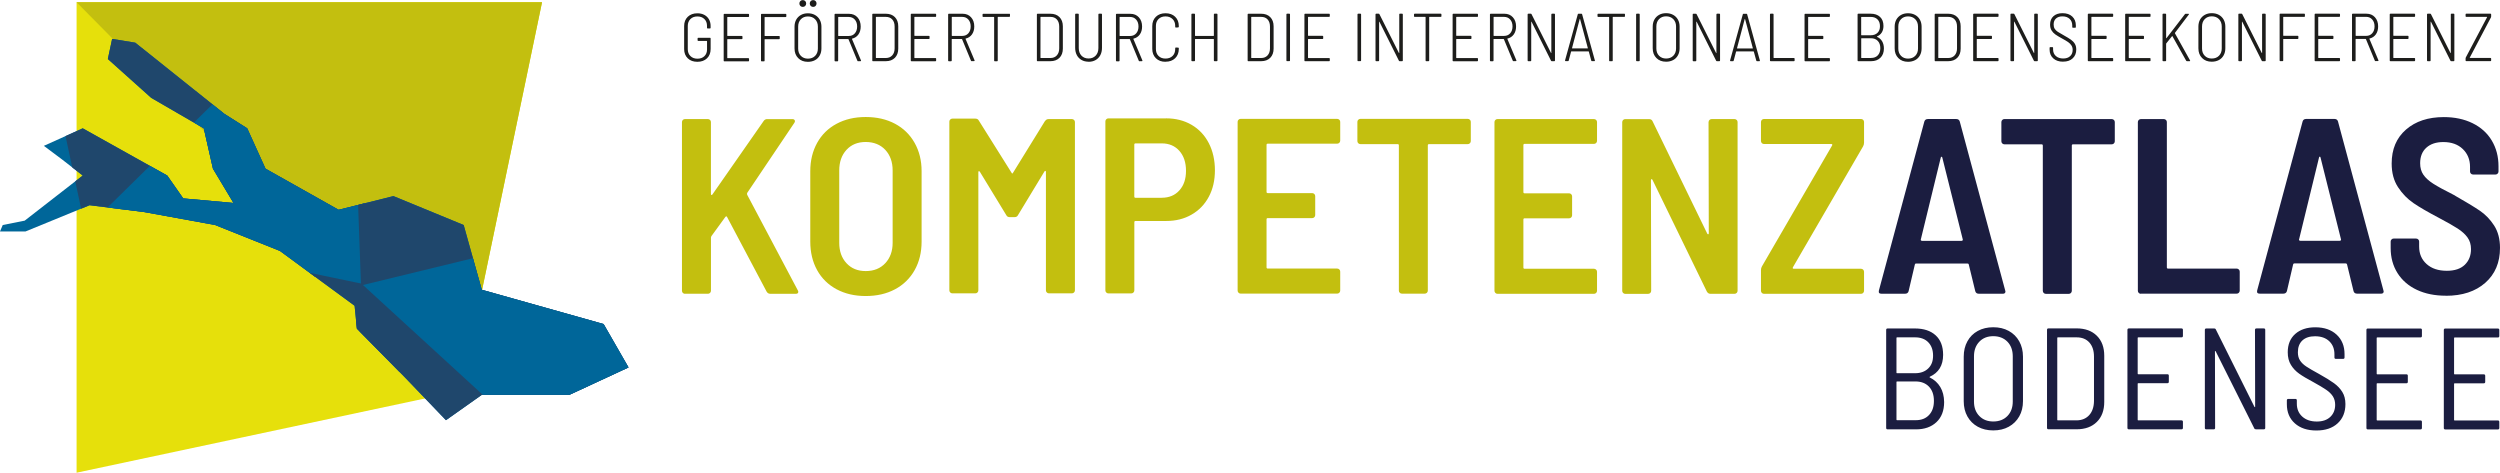 <svg xmlns="http://www.w3.org/2000/svg" xmlns:xlink="http://www.w3.org/1999/xlink" id="Ebene_2" data-name="Ebene 2" viewBox="0 0 618.95 117.03"><defs><style> .cls-1 { fill: none; } .cls-2 { clip-path: url(#clippath); } .cls-3 { fill: #069; } .cls-4 { fill: #e6e00b; } .cls-5 { fill: #c3bf0f; } .cls-6 { fill: #1f476c; } .cls-7 { fill: #1d1d1b; } .cls-8 { fill: #1b1d40; } .cls-9 { clip-path: url(#clippath-1); } </style><clipPath id="clippath"><rect class="cls-1" x="0" width="618.95" height="117.03"></rect></clipPath><clipPath id="clippath-1"><polygon class="cls-1" points="26.7 14.61 37.45 24.23 50.45 31.77 52.72 41.76 57.81 50.25 45.36 49.11 41.4 43.46 20.48 31.77 10.86 36.11 15.39 39.5 20.48 43.46 6.11 54.63 .68 55.71 0 57.3 6.34 57.3 22.17 50.81 35.75 52.51 53.28 55.71 69.31 62.12 87.79 75.7 88.35 81.36 100.23 93.42 110.41 104.02 119.28 97.76 130.87 97.76 140.95 97.76 155.61 90.97 149.44 80.22 119.28 71.74 114.8 55.71 97.4 48.55 83.83 51.94 65.73 41.76 61.2 31.77 55.54 28.19 33.49 10.57 27.76 9.63 26.7 14.61"></polygon></clipPath></defs><g id="Ebene_1-2" data-name="Ebene 1"><g class="cls-2"><path class="cls-7" d="m610.6,15.14h5.99c.11,0,.17-.06.17-.17v-.45c0-.11-.06-.17-.17-.17h-5.1s-.06-.03-.03-.08l5.25-9.97c.03-.09.05-.16.05-.22v-.52c0-.11-.06-.17-.17-.17h-5.99c-.11,0-.17.06-.17.17v.45c0,.11.06.17.17.17h5.12s.06.03.03.08l-5.27,9.97c-.03.08-.05.15-.05.22v.52c0,.11.06.17.17.17m-3.83-11.58v9.52s0,.05-.03.06c-.02,0-.04,0-.06-.03l-4.82-9.6c-.03-.08-.1-.12-.2-.12h-.61c-.11,0-.17.06-.17.17v11.42c0,.11.06.17.17.17h.55c.11,0,.17-.06.17-.17V5.42s0-.05.03-.06c.02,0,.04,0,.06.03l4.82,9.64c.03.08.1.12.2.12h.6c.11,0,.17-.06.17-.17V3.56c0-.11-.06-.17-.17-.17h-.55c-.11,0-.17.06-.17.17m-8.83.45v-.45c0-.11-.06-.17-.17-.17h-5.94c-.11,0-.17.06-.17.17v11.42c0,.11.06.17.17.17h5.94c.11,0,.17-.06.17-.17v-.45c0-.11-.06-.17-.17-.17h-5.15s-.07-.02-.07-.07v-4.57s.02-.07.07-.07h3.52c.11,0,.17-.06.17-.17v-.45c0-.11-.06-.17-.17-.17h-3.52s-.07-.02-.07-.07v-4.55s.02-.07.07-.07h5.15c.11,0,.17-.06.17-.17m-14.65.17h2.53c.62,0,1.12.22,1.5.65.39.44.58,1.01.58,1.71s-.19,1.27-.57,1.7-.88.65-1.51.65h-2.53s-.07-.02-.07-.07v-4.58s.02-.07.07-.07m4.87,10.96h.57c.1,0,.15-.04.15-.13l-.02-.07-2.23-5.3s-.01-.06.03-.08c.66-.16,1.18-.5,1.56-1.03.38-.53.57-1.19.57-1.97,0-.94-.27-1.7-.8-2.28-.53-.58-1.23-.87-2.09-.87h-3.41c-.11,0-.17.06-.17.17v11.42c0,.11.05.17.17.17h.55c.11,0,.17-.06.17-.17v-5.27s.02-.07.07-.07h2.42s.06.02.07.05l2.2,5.32c.03.09.09.13.18.13m-8.8-11.13v-.45c0-.11-.06-.17-.17-.17h-5.94c-.11,0-.17.06-.17.17v11.42c0,.11.06.17.17.17h5.94c.11,0,.17-.06.17-.17v-.45c0-.11-.06-.17-.17-.17h-5.15s-.07-.02-.07-.07v-4.57s.02-.07.07-.07h3.52c.11,0,.17-.06.17-.17v-.45c0-.11-.06-.17-.17-.17h-3.52s-.07-.02-.07-.07v-4.55s.02-.07.07-.07h5.15c.11,0,.17-.06.17-.17m-8.69,0v-.45c0-.11-.06-.17-.17-.17h-5.92c-.11,0-.17.06-.17.17v11.42c0,.11.06.17.17.17h.55c.11,0,.17-.06.17-.17v-5.25s.02-.07.07-.07h3.51c.11,0,.17-.06.17-.17v-.45c0-.11-.06-.17-.17-.17h-3.51s-.07-.02-.07-.07v-4.55s.02-.07.07-.07h5.14c.11,0,.17-.06.17-.17m-10.61-.45v9.52s0,.05-.03.06c-.02,0-.04,0-.06-.03l-4.82-9.6c-.03-.08-.1-.12-.2-.12h-.6c-.11,0-.17.06-.17.17v11.42c0,.11.05.17.17.17h.55c.11,0,.17-.06.17-.17V5.42s0-.05.02-.06c.02,0,.04,0,.06.03l4.82,9.64c.03.08.1.12.2.12h.61c.11,0,.17-.06.17-.17V3.56c0-.11-.06-.17-.17-.17h-.55c-.11,0-.17.06-.17.17m-12.46,10.93c-.72,0-1.3-.23-1.74-.69-.45-.46-.67-1.06-.67-1.8v-5.44c0-.75.22-1.36.66-1.82.44-.46,1.03-.7,1.75-.7s1.34.23,1.79.7c.45.47.68,1.07.68,1.82v5.44c0,.74-.23,1.34-.68,1.8s-1.05.69-1.79.69m0,.79c.66,0,1.24-.14,1.76-.41.51-.27.9-.66,1.18-1.17.28-.5.42-1.08.42-1.75v-5.37c0-.65-.14-1.22-.42-1.73-.28-.5-.67-.89-1.18-1.17-.51-.28-1.09-.42-1.76-.42s-1.22.14-1.73.42c-.5.28-.89.67-1.17,1.17-.27.5-.41,1.08-.41,1.73v5.37c0,1,.3,1.8.91,2.41.6.61,1.4.92,2.4.92m-12.02-.13h.55c.11,0,.17-.06.17-.17v-4.15s.01-.04.03-.08l1.44-1.8c.03-.06.06-.06.08,0l3.41,6.08c.06.08.12.12.2.12h.64c.1,0,.15-.03.15-.1,0-.02-.01-.06-.03-.1l-3.74-6.71s-.01-.07,0-.1l3.43-4.53c.04-.06.06-.1.03-.14-.02-.04-.07-.06-.13-.06h-.64c-.1,0-.17.03-.22.1l-4.57,5.94s-.03.03-.05.02c-.02-.01-.03-.03-.03-.05V3.56c0-.11-.06-.17-.17-.17h-.55c-.11,0-.17.06-.17.17v11.42c0,.11.06.17.17.17m-3.14-11.13v-.45c0-.11-.06-.17-.17-.17h-5.94c-.11,0-.17.06-.17.17v11.42c0,.11.06.17.17.17h5.94c.11,0,.17-.06.17-.17v-.45c0-.11-.06-.17-.17-.17h-5.15s-.07-.02-.07-.07v-4.57s.02-.07.07-.07h3.53c.11,0,.17-.06.17-.17v-.45c0-.11-.06-.17-.17-.17h-3.53s-.07-.02-.07-.07v-4.55s.02-.07.07-.07h5.15c.11,0,.17-.06.17-.17m-9.25,0v-.45c0-.11-.06-.17-.17-.17h-5.94c-.11,0-.17.06-.17.17v11.42c0,.11.05.17.17.17h5.94c.11,0,.17-.06.17-.17v-.45c0-.11-.06-.17-.17-.17h-5.15s-.07-.02-.07-.07v-4.57s.02-.07.07-.07h3.53c.11,0,.17-.06.17-.17v-.45c0-.11-.06-.17-.17-.17h-3.53s-.07-.02-.07-.07v-4.55s.02-.07.07-.07h5.15c.11,0,.17-.06.17-.17m-12.39,11.26c1,0,1.79-.27,2.37-.82.59-.55.88-1.28.88-2.18,0-.55-.11-1.01-.34-1.4-.23-.39-.55-.73-.97-1.03-.42-.3-1.01-.66-1.75-1.07-.68-.37-1.19-.67-1.52-.89-.33-.22-.58-.47-.76-.75-.17-.28-.26-.63-.26-1.04,0-.65.19-1.15.58-1.5.39-.35.92-.53,1.6-.53.75,0,1.34.21,1.78.62.44.41.65.97.65,1.66v.37c0,.11.06.17.17.17h.55c.11,0,.17-.06.17-.17v-.4c0-.92-.3-1.65-.89-2.21-.59-.55-1.4-.83-2.42-.83-.94,0-1.69.25-2.24.75-.55.5-.83,1.19-.83,2.07,0,.57.12,1.05.35,1.43.24.39.54.72.92.99.38.27.93.61,1.65,1,.67.36,1.19.67,1.55.92.36.26.64.54.83.85.19.31.29.67.29,1.08,0,.65-.21,1.17-.63,1.55-.42.39-.99.58-1.72.58s-1.37-.21-1.82-.62c-.45-.41-.68-.96-.68-1.63v-.4c0-.11-.06-.17-.17-.17h-.52c-.11,0-.17.06-.17.17v.45c0,.89.3,1.62.91,2.17.6.55,1.42.82,2.43.82m-7.15-11.72v9.52s0,.05-.03.06c-.02,0-.04,0-.06-.03l-4.82-9.6c-.03-.08-.1-.12-.2-.12h-.6c-.11,0-.17.06-.17.17v11.42c0,.11.06.17.17.17h.55c.11,0,.17-.06.17-.17V5.42s0-.05.03-.06c.02,0,.04,0,.06.03l4.82,9.64c.03.08.1.12.2.12h.6c.11,0,.17-.06.17-.17V3.56c0-.11-.06-.17-.17-.17h-.55c-.11,0-.17.06-.17.17m-8.83.45v-.45c0-.11-.06-.17-.17-.17h-5.94c-.11,0-.17.06-.17.17v11.42c0,.11.06.17.17.17h5.94c.11,0,.17-.06.17-.17v-.45c0-.11-.06-.17-.17-.17h-5.15s-.07-.02-.07-.07v-4.57s.02-.07.07-.07h3.52c.11,0,.17-.06.17-.17v-.45c0-.11-.06-.17-.17-.17h-3.52s-.07-.02-.07-.07v-4.55s.02-.07.07-.07h5.15c.11,0,.17-.06.17-.17m-14.92,10.27V4.25s.02-.07.07-.07h2.4c.67,0,1.2.21,1.59.64.39.43.58,1.01.58,1.76v5.39c0,.73-.2,1.31-.59,1.74-.39.43-.92.65-1.58.65h-2.4s-.07-.02-.07-.07m-.72.86h3.17c.95,0,1.7-.28,2.26-.84.55-.56.83-1.32.83-2.28v-5.51c0-.96-.28-1.72-.83-2.28-.55-.56-1.31-.84-2.26-.84h-3.17c-.11,0-.17.06-.17.17v11.42c0,.11.06.17.17.17m-6.77-.65c-.72,0-1.3-.23-1.74-.69-.45-.46-.67-1.06-.67-1.8v-5.44c0-.75.22-1.36.66-1.82.44-.46,1.03-.7,1.75-.7s1.33.23,1.79.7c.45.47.68,1.07.68,1.82v5.44c0,.74-.23,1.34-.68,1.8s-1.05.69-1.79.69m0,.79c.66,0,1.24-.14,1.76-.41.51-.27.9-.66,1.18-1.17.28-.5.42-1.08.42-1.75v-5.37c0-.65-.14-1.22-.42-1.73-.28-.5-.67-.89-1.18-1.17-.51-.28-1.09-.42-1.76-.42s-1.23.14-1.73.42c-.5.28-.89.67-1.17,1.17-.27.5-.41,1.08-.41,1.73v5.37c0,1,.3,1.8.91,2.41.6.61,1.4.92,2.4.92m-9.15-.94h-2.37s-.07-.02-.07-.07v-4.75s.02-.07.07-.07h2.33c.72,0,1.28.22,1.7.66.42.44.63,1.04.63,1.79s-.21,1.34-.62,1.78c-.41.44-.97.65-1.68.65m-2.37-10.16h2.3c.71,0,1.26.2,1.67.61.41.41.61.97.61,1.69s-.2,1.24-.61,1.64c-.41.4-.97.6-1.67.6h-2.3s-.07-.02-.07-.07v-4.4s.02-.07.07-.07m3.86,4.83c.52-.22.91-.55,1.18-.99.27-.44.41-.97.41-1.6,0-.96-.28-1.71-.85-2.24-.57-.53-1.34-.8-2.32-.8h-3.07c-.11,0-.17.06-.17.17v11.42c0,.11.06.17.17.17h3.19c.95,0,1.71-.28,2.29-.84.58-.56.87-1.34.87-2.33-.01-.69-.16-1.28-.45-1.77-.29-.49-.71-.85-1.24-1.08-.04-.03-.04-.07,0-.1m-11.68-5v-.45c0-.11-.06-.17-.17-.17h-5.94c-.11,0-.17.06-.17.17v11.42c0,.11.06.17.17.17h5.94c.11,0,.17-.06.17-.17v-.45c0-.11-.06-.17-.17-.17h-5.15s-.07-.02-.07-.07v-4.57s.02-.07.07-.07h3.52c.11,0,.17-.06.17-.17v-.45c0-.11-.06-.17-.17-.17h-3.52s-.07-.02-.07-.07v-4.55s.02-.07.07-.07h5.15c.11,0,.17-.06.17-.17m-14.67,11.13h5.76c.11,0,.17-.06.17-.17v-.45c0-.11-.06-.17-.17-.17h-4.97s-.07-.02-.07-.07V3.56c0-.11-.06-.17-.17-.17h-.55c-.11,0-.17.06-.17.17v11.42c0,.11.06.17.17.17m-8.33-3.22l1.91-7.22s.02-.03.04-.03.03.01.04.03l1.93,7.22s0,.03,0,.04c-.02.02-.04.03-.06.03h-3.79s-.04,0-.06-.03c-.02-.02-.02-.03,0-.04m4.95,3.22h.55c.11,0,.17-.04.17-.13l-.02-.05-3.15-11.43c-.02-.09-.08-.13-.18-.13h-.71c-.1,0-.16.04-.18.13l-3.16,11.43c-.01.06,0,.1.02.13.03.03.07.05.13.05h.57c.1,0,.16-.05.18-.15l.59-2.22s.04-.05.08-.05h4.23s.07.02.08.05l.61,2.22c.02.1.08.15.18.15m-10.05-11.58v9.52s0,.05-.02.06c-.02,0-.04,0-.06-.03l-4.82-9.6c-.03-.08-.1-.12-.2-.12h-.6c-.11,0-.17.06-.17.17v11.42c0,.11.06.17.17.17h.55c.11,0,.17-.06.17-.17V5.42s0-.05.03-.06c.02,0,.04,0,.06.03l4.82,9.64c.03.08.1.12.2.12h.6c.11,0,.17-.06.17-.17V3.56c0-.11-.06-.17-.17-.17h-.55c-.11,0-.17.06-.17.17m-12.46,10.93c-.72,0-1.3-.23-1.75-.69-.45-.46-.67-1.06-.67-1.8v-5.44c0-.75.22-1.36.66-1.82.44-.46,1.03-.7,1.75-.7s1.33.23,1.79.7c.45.47.68,1.07.68,1.82v5.44c0,.74-.23,1.34-.68,1.8-.45.46-1.05.69-1.79.69m0,.79c.66,0,1.24-.14,1.75-.41.51-.27.9-.66,1.18-1.17.28-.5.42-1.08.42-1.75v-5.37c0-.65-.14-1.22-.42-1.73-.28-.5-.67-.89-1.18-1.17-.51-.28-1.09-.42-1.75-.42s-1.23.14-1.73.42c-.5.28-.89.67-1.17,1.17-.27.5-.41,1.08-.41,1.73v5.37c0,1,.3,1.8.91,2.41.6.61,1.4.92,2.4.92m-7.25-.13h.55c.11,0,.17-.06.17-.17V3.56c0-.11-.06-.17-.17-.17h-.55c-.11,0-.17.06-.17.17v11.42c0,.11.06.17.17.17m-3.11-11.75h-6.45c-.11,0-.17.06-.17.17v.45c0,.11.06.17.17.17h2.64s.07.02.07.07v10.73c0,.11.06.17.17.17h.55c.11,0,.17-.06.17-.17V4.25s.02-.07.07-.07h2.79c.11,0,.17-.06.17-.17v-.45c0-.11-.06-.17-.17-.17m-12.94,8.53l1.91-7.22s.03-.03.04-.03c.02,0,.03.01.04.03l1.93,7.22s0,.03,0,.04c-.02.02-.04.03-.06.03h-3.79s-.04,0-.06-.03c-.02-.02-.02-.03,0-.04m4.95,3.22h.55c.11,0,.17-.04.17-.13l-.02-.05-3.16-11.43c-.02-.09-.08-.13-.18-.13h-.71c-.1,0-.16.04-.18.13l-3.16,11.43c-.01.06,0,.1.03.13.03.03.07.05.13.05h.57c.1,0,.16-.05.18-.15l.59-2.22s.04-.05.08-.05h4.23s.07.02.08.05l.6,2.22c.02.1.08.15.18.15m-10.06-11.58v9.52s0,.05-.02.06c-.02,0-.04,0-.06-.03l-4.82-9.6c-.03-.08-.1-.12-.2-.12h-.6c-.11,0-.17.06-.17.17v11.42c0,.11.06.17.17.17h.55c.11,0,.17-.06.17-.17V5.42s0-.05.02-.06c.02,0,.04,0,.06.03l4.82,9.64c.03.08.1.12.2.12h.61c.11,0,.17-.06.17-.17V3.56c0-.11-.06-.17-.17-.17h-.55c-.11,0-.17.06-.17.17m-14.24.62h2.54c.61,0,1.12.22,1.5.65.39.44.58,1.01.58,1.71s-.19,1.27-.57,1.7c-.38.43-.88.65-1.51.65h-2.54s-.07-.02-.07-.07v-4.58s.02-.07.07-.07m4.87,10.96h.57c.1,0,.15-.04.15-.13l-.02-.07-2.23-5.3s-.01-.06.03-.08c.66-.16,1.18-.5,1.56-1.03.38-.53.57-1.19.57-1.97,0-.94-.27-1.7-.8-2.28-.53-.58-1.23-.87-2.09-.87h-3.41c-.11,0-.17.06-.17.17v11.42c0,.11.06.17.17.17h.55c.11,0,.17-.06.17-.17v-5.27s.02-.07.07-.07h2.42s.06.02.07.05l2.2,5.32c.03.09.1.13.19.13m-8.8-11.13v-.45c0-.11-.06-.17-.17-.17h-5.94c-.11,0-.17.06-.17.17v11.42c0,.11.05.17.17.17h5.94c.11,0,.17-.06.17-.17v-.45c0-.11-.06-.17-.17-.17h-5.15s-.07-.02-.07-.07v-4.57s.02-.07.07-.07h3.53c.11,0,.17-.06.17-.17v-.45c0-.11-.06-.17-.17-.17h-3.53s-.07-.02-.07-.07v-4.55s.02-.07.07-.07h5.15c.11,0,.17-.06.17-.17m-9.22-.62h-6.45c-.11,0-.17.06-.17.17v.45c0,.11.06.17.17.17h2.63s.07.02.07.07v10.73c0,.11.05.17.17.17h.55c.11,0,.17-.06.17-.17V4.25s.02-.07.07-.07h2.79c.11,0,.17-.06.17-.17v-.45c0-.11-.06-.17-.17-.17m-10.27.17v9.52s0,.05-.03.06c-.02,0-.04,0-.06-.03l-4.82-9.6c-.03-.08-.1-.12-.2-.12h-.6c-.11,0-.17.06-.17.17v11.42c0,.11.06.17.17.17h.55c.11,0,.17-.06.17-.17V5.42s0-.05.02-.06c.02,0,.04,0,.06.03l4.82,9.64c.03.08.1.12.2.12h.6c.11,0,.17-.06.17-.17V3.56c0-.11-.06-.17-.17-.17h-.55c-.11,0-.17.06-.17.17m-10.16,11.58h.55c.11,0,.17-.06.17-.17V3.56c0-.11-.06-.17-.17-.17h-.55c-.11,0-.17.06-.17.17v11.42c0,.11.06.17.17.17m-7.03-11.13v-.45c0-.11-.06-.17-.17-.17h-5.94c-.11,0-.17.06-.17.17v11.42c0,.11.06.17.17.17h5.94c.11,0,.17-.06.17-.17v-.45c0-.11-.06-.17-.17-.17h-5.15s-.07-.02-.07-.07v-4.57s.02-.07.07-.07h3.52c.11,0,.17-.06.17-.17v-.45c0-.11-.06-.17-.17-.17h-3.52s-.07-.02-.07-.07v-4.55s.02-.07.07-.07h5.15c.11,0,.17-.06.17-.17m-10.57,11.13h.55c.11,0,.17-.06.17-.17V3.56c0-.11-.06-.17-.17-.17h-.55c-.11,0-.17.06-.17.17v11.42c0,.11.06.17.17.17m-8.88-.86V4.25s.02-.07.07-.07h2.4c.67,0,1.2.21,1.59.64.39.43.58,1.01.58,1.76v5.39c0,.73-.2,1.31-.59,1.74-.39.43-.92.65-1.58.65h-2.4s-.07-.02-.07-.07m-.72.86h3.17c.95,0,1.7-.28,2.26-.84.55-.56.83-1.32.83-2.28v-5.51c0-.96-.28-1.72-.83-2.28-.55-.56-1.31-.84-2.26-.84h-3.17c-.11,0-.17.06-.17.17v11.42c0,.11.06.17.17.17m-8.53-11.58v5.24s-.02.07-.07.07h-4.53s-.07-.02-.07-.07V3.56c0-.11-.06-.17-.17-.17h-.55c-.11,0-.17.06-.17.17v11.42c0,.11.06.17.17.17h.55c.11,0,.17-.06.17-.17v-5.25s.02-.07.07-.07h4.53s.07.02.07.07v5.25c0,.11.06.17.17.17h.55c.11,0,.17-.06.17-.17V3.56c0-.11-.06-.17-.17-.17h-.55c-.11,0-.17.06-.17.17m-11.97,11.72c1,0,1.79-.29,2.39-.87.6-.58.9-1.35.9-2.32v-.13c0-.11-.06-.17-.17-.17l-.55-.03c-.11,0-.17.06-.17.17v.2c0,.72-.22,1.29-.65,1.72-.44.43-1.02.65-1.75.65s-1.29-.21-1.73-.65c-.44-.43-.65-1.01-.65-1.72v-5.72c0-.71.22-1.27.65-1.7.44-.43,1.01-.65,1.73-.65s1.29.22,1.74.65c.44.43.66,1,.66,1.7v.24c0,.11.06.17.17.17l.55-.03s.08-.02.12-.05c.03-.03.05-.08.05-.14v-.15c0-.95-.3-1.72-.9-2.3-.6-.58-1.4-.87-2.39-.87s-1.78.29-2.38.87c-.6.58-.9,1.35-.9,2.32v5.62c0,.96.3,1.74.9,2.33.6.59,1.39.88,2.38.88m-11.3-11.1h2.53c.62,0,1.12.22,1.5.65.39.44.58,1.01.58,1.71s-.19,1.27-.57,1.7-.88.65-1.51.65h-2.53s-.07-.02-.07-.07v-4.58s.02-.07.07-.07m4.87,10.96h.57c.1,0,.15-.04.15-.13l-.02-.07-2.23-5.3s-.01-.06.03-.08c.66-.16,1.18-.5,1.56-1.03.38-.53.57-1.19.57-1.97,0-.94-.27-1.7-.8-2.28-.53-.58-1.23-.87-2.09-.87h-3.41c-.11,0-.17.06-.17.17v11.42c0,.11.06.17.17.17h.55c.11,0,.17-.06.17-.17v-5.27s.02-.07.07-.07h2.42s.06.02.07.05l2.2,5.32c.03.09.1.13.18.13m-12.62.13c.66,0,1.24-.14,1.75-.43.5-.28.89-.69,1.17-1.21.27-.52.41-1.12.41-1.8V3.56c0-.11-.06-.17-.17-.17h-.55c-.11,0-.17.06-.17.17v8.34c0,.77-.22,1.4-.67,1.87-.45.47-1.04.71-1.76.71s-1.33-.24-1.77-.71c-.44-.48-.66-1.1-.66-1.87V3.56c0-.11-.06-.17-.17-.17h-.55c-.11,0-.17.06-.17.17v8.28c0,.68.14,1.28.41,1.8.27.52.66.92,1.17,1.21.5.29,1.09.43,1.75.43m-11.92-.99V4.25s.02-.07.07-.07h2.4c.67,0,1.2.21,1.59.64.39.43.58,1.01.58,1.76v5.39c0,.73-.2,1.31-.59,1.74-.39.43-.92.65-1.58.65h-2.4s-.07-.02-.07-.07m-.72.86h3.17c.95,0,1.7-.28,2.26-.84.55-.56.83-1.32.83-2.28v-5.51c0-.96-.28-1.72-.83-2.28-.55-.56-1.31-.84-2.26-.84h-3.17c-.11,0-.17.06-.17.17v11.42c0,.11.06.17.17.17m-7-11.75h-6.45c-.11,0-.17.06-.17.17v.45c0,.11.06.17.17.17h2.63s.07.02.07.07v10.73c0,.11.05.17.17.17h.55c.11,0,.17-.06.17-.17V4.25s.02-.07.07-.07h2.79c.11,0,.17-.06.17-.17v-.45c0-.11-.06-.17-.17-.17m-14.17.79h2.53c.62,0,1.12.22,1.5.65.39.44.58,1.01.58,1.71s-.19,1.27-.57,1.7c-.38.43-.88.65-1.51.65h-2.53s-.07-.02-.07-.07v-4.58s.02-.07.07-.07m4.87,10.96h.57c.1,0,.15-.04.15-.13l-.02-.07-2.23-5.3s-.01-.06.03-.08c.66-.16,1.18-.5,1.56-1.03.38-.53.57-1.19.57-1.97,0-.94-.27-1.7-.8-2.28-.53-.58-1.23-.87-2.09-.87h-3.41c-.11,0-.17.06-.17.17v11.42c0,.11.06.17.17.17h.55c.11,0,.17-.06.17-.17v-5.27s.02-.07.07-.07h2.42s.06.02.07.05l2.2,5.32c.03.09.09.13.18.13m-8.8-11.13v-.45c0-.11-.06-.17-.17-.17h-5.94c-.11,0-.17.06-.17.17v11.42c0,.11.06.17.17.17h5.94c.11,0,.17-.06.17-.17v-.45c0-.11-.06-.17-.17-.17h-5.15s-.07-.02-.07-.07v-4.57s.02-.07.07-.07h3.52c.11,0,.17-.06.17-.17v-.45c0-.11-.06-.17-.17-.17h-3.52s-.07-.02-.07-.07v-4.55s.02-.07.07-.07h5.15c.11,0,.17-.06.17-.17m-14.92,10.27V4.25s.02-.07.07-.07h2.4c.67,0,1.2.21,1.59.64.39.43.58,1.01.58,1.76v5.39c0,.73-.2,1.31-.59,1.74-.39.43-.92.65-1.58.65h-2.4s-.07-.02-.07-.07m-.72.86h3.17c.95,0,1.7-.28,2.26-.84.55-.56.83-1.32.83-2.28v-5.51c0-.96-.28-1.72-.83-2.28-.55-.56-1.31-.84-2.26-.84h-3.17c-.11,0-.17.06-.17.17v11.42c0,.11.06.17.17.17m-8.54-10.96h2.54c.62,0,1.12.22,1.5.65.39.44.58,1.01.58,1.71s-.19,1.27-.57,1.7c-.38.43-.88.65-1.51.65h-2.54s-.07-.02-.07-.07v-4.58s.02-.07.07-.07m4.87,10.96h.57c.1,0,.15-.04.15-.13l-.02-.07-2.23-5.3s-.01-.06.03-.08c.66-.16,1.18-.5,1.56-1.03.38-.53.57-1.19.57-1.97,0-.94-.27-1.7-.8-2.28-.53-.58-1.23-.87-2.09-.87h-3.41c-.11,0-.17.06-.17.17v11.42c0,.11.06.17.17.17h.55c.11,0,.17-.06.17-.17v-5.27s.02-.07.07-.07h2.42s.06.02.07.05l2.2,5.32c.03.09.1.13.18.13m-13.7-13.46c.25,0,.45-.08.6-.24.16-.16.24-.36.24-.61s-.08-.45-.24-.6c-.16-.16-.36-.24-.6-.24s-.45.08-.6.24c-.16.16-.24.36-.24.6s.08.45.24.61c.16.16.36.24.6.24m2.57,0c.25,0,.45-.08.6-.24s.24-.36.24-.61-.08-.45-.24-.6c-.16-.16-.36-.24-.6-.24s-.45.08-.6.24c-.16.16-.24.36-.24.6s.08.45.24.61.36.24.6.24m-1.29,12.81c-.72,0-1.3-.23-1.75-.69s-.67-1.06-.67-1.8v-5.44c0-.75.22-1.36.66-1.82.44-.46,1.03-.7,1.75-.7s1.34.23,1.79.7c.45.47.68,1.07.68,1.82v5.44c0,.74-.23,1.34-.68,1.8-.45.46-1.05.69-1.79.69m0,.79c.66,0,1.24-.14,1.75-.41.51-.27.9-.66,1.18-1.17.28-.5.42-1.08.42-1.75v-5.37c0-.65-.14-1.22-.42-1.73-.28-.5-.68-.89-1.18-1.17-.51-.28-1.09-.42-1.75-.42s-1.23.14-1.73.42c-.5.28-.89.67-1.17,1.17-.27.5-.41,1.08-.41,1.73v5.37c0,1,.3,1.8.91,2.41.6.61,1.4.92,2.4.92m-5.34-11.26v-.45c0-.11-.06-.17-.17-.17h-5.93c-.11,0-.17.06-.17.17v11.42c0,.11.06.17.17.17h.55c.11,0,.17-.06.17-.17v-5.25s.02-.07.07-.07h3.51c.11,0,.17-.06.17-.17v-.45c0-.11-.06-.17-.17-.17h-3.51s-.07-.02-.07-.07v-4.55s.02-.07.07-.07h5.14c.11,0,.17-.06.17-.17m-9.23,0v-.45c0-.11-.06-.17-.17-.17h-5.94c-.11,0-.17.06-.17.17v11.42c0,.11.06.17.17.17h5.94c.11,0,.17-.06.17-.17v-.45c0-.11-.06-.17-.17-.17h-5.15s-.07-.02-.07-.07v-4.57s.02-.07.07-.07h3.52c.11,0,.17-.06.17-.17v-.45c0-.11-.06-.17-.17-.17h-3.52s-.07-.02-.07-.07v-4.55s.02-.07.07-.07h5.15c.11,0,.17-.06.17-.17m-12.79,11.26c.99,0,1.78-.29,2.38-.86.6-.58.9-1.35.9-2.32v-2.6c0-.11-.06-.17-.17-.17h-2.89c-.11,0-.17.06-.17.17v.44c0,.11.06.17.17.17h2.1s.07.02.07.07v2.05c0,.68-.22,1.23-.65,1.65-.43.42-1,.63-1.72.63s-1.3-.21-1.74-.65c-.44-.43-.66-.99-.66-1.69v-5.78c0-.69.22-1.26.65-1.69.44-.43,1.01-.65,1.73-.65s1.29.21,1.73.64c.44.43.65.98.65,1.68v.49c0,.11.06.17.17.17h.55c.11,0,.17-.06.17-.17v-.49c0-.6-.14-1.14-.41-1.61s-.66-.84-1.15-1.1c-.49-.26-1.06-.39-1.71-.39-.99,0-1.78.29-2.38.86-.6.58-.9,1.34-.9,2.29v5.71c0,.95.3,1.71.9,2.29.6.58,1.39.86,2.38.86"></path><path class="cls-8" d="m618.78,83.2v-1.5c0-.24-.12-.36-.36-.36h-13.02c-.24,0-.36.12-.36.36v24.26c0,.24.12.36.36.36h13.02c.24,0,.36-.12.36-.36v-1.5c0-.24-.12-.36-.36-.36h-10.7c-.1,0-.14-.05-.14-.14v-8.92c0-.09.05-.14.14-.14h7.21c.24,0,.36-.12.36-.36v-1.5c0-.24-.12-.36-.36-.36h-7.21c-.1,0-.14-.05-.14-.14v-8.85c0-.09.05-.14.14-.14h10.7c.24,0,.36-.12.36-.36m-19.16,0v-1.5c0-.24-.12-.36-.36-.36h-13.02c-.24,0-.36.12-.36.36v24.26c0,.24.12.36.36.36h13.02c.24,0,.36-.12.36-.36v-1.5c0-.24-.12-.36-.36-.36h-10.7c-.1,0-.14-.05-.14-.14v-8.92c0-.09.05-.14.14-.14h7.21c.24,0,.36-.12.36-.36v-1.5c0-.24-.12-.36-.36-.36h-7.21c-.1,0-.14-.05-.14-.14v-8.85c0-.09.05-.14.14-.14h10.7c.24,0,.36-.12.36-.36m-26.11,23.4c2.21,0,3.96-.59,5.24-1.77,1.28-1.18,1.93-2.77,1.93-4.76,0-1.19-.26-2.19-.77-3.01-.51-.82-1.2-1.55-2.07-2.18-.87-.63-2.11-1.4-3.73-2.3-1.4-.76-2.44-1.37-3.12-1.82-.68-.45-1.2-.95-1.55-1.5-.36-.55-.53-1.22-.53-2.03,0-1.26.38-2.24,1.12-2.93.75-.69,1.79-1.03,3.12-1.03,1.5,0,2.67.41,3.53,1.23.86.82,1.28,1.9,1.28,3.23v.78c0,.24.12.36.36.36h1.78c.24,0,.36-.12.36-.36v-.82c0-2-.65-3.6-1.96-4.82-1.31-1.21-3.07-1.82-5.28-1.82-2.07,0-3.72.55-4.96,1.64-1.24,1.1-1.86,2.61-1.86,4.53,0,1.24.26,2.28.79,3.14.52.86,1.21,1.58,2.05,2.18.84.6,2,1.28,3.48,2.07,1.38.76,2.44,1.39,3.17,1.89.74.5,1.3,1.05,1.68,1.64.38.59.57,1.3.57,2.1,0,1.24-.41,2.24-1.21,3-.81.76-1.91,1.14-3.32,1.14-1.5,0-2.7-.4-3.6-1.21-.9-.81-1.36-1.88-1.36-3.21v-.82c0-.24-.12-.36-.36-.36h-1.75c-.24,0-.36.12-.36.36v.96c0,1.98.66,3.55,1.98,4.73s3.1,1.77,5.33,1.77m-15.2-24.9l.04,19.01c0,.07-.02.11-.05.11s-.08-.02-.12-.07l-9.56-19.16c-.07-.17-.21-.25-.43-.25h-1.93c-.24,0-.36.12-.36.36v24.26c0,.24.12.36.36.36h1.82c.24,0,.36-.12.36-.36l-.04-18.94c0-.07.02-.11.05-.11s.08.02.12.07l9.56,19.08c.07.17.21.25.43.25h1.93c.24,0,.36-.12.36-.36v-24.26c0-.24-.12-.36-.36-.36h-1.82c-.24,0-.36.12-.36.36m-17.84,1.5v-1.5c0-.24-.12-.36-.36-.36h-13.02c-.24,0-.36.12-.36.36v24.26c0,.24.12.36.36.36h13.02c.24,0,.36-.12.36-.36v-1.5c0-.24-.12-.36-.36-.36h-10.7c-.1,0-.14-.05-.14-.14v-8.92c0-.09.05-.14.14-.14h7.21c.24,0,.36-.12.36-.36v-1.5c0-.24-.12-.36-.36-.36h-7.21c-.1,0-.14-.05-.14-.14v-8.85c0-.09.05-.14.14-.14h10.7c.24,0,.36-.12.36-.36m-31.11,20.76v-20.26c0-.09.05-.14.14-.14h4.67c1.33,0,2.38.43,3.14,1.28.76.86,1.14,2.02,1.14,3.5v10.99c-.02,1.47-.42,2.63-1.18,3.48-.76.84-1.8,1.28-3.1,1.3h-4.67c-.1,0-.14-.05-.14-.14m-2.18,2.35h6.96c2.12,0,3.79-.61,5.01-1.82,1.23-1.21,1.84-2.87,1.84-4.96v-11.42c0-2.09-.61-3.75-1.84-4.96-1.22-1.21-2.89-1.82-5.01-1.82h-6.96c-.24,0-.36.12-.36.36v24.26c0,.24.12.36.36.36m-13.66-1.93c-1.43,0-2.58-.45-3.46-1.36-.88-.9-1.32-2.09-1.32-3.57v-11.2c0-1.5.44-2.7,1.32-3.62.88-.92,2.03-1.37,3.46-1.37s2.61.46,3.5,1.37c.88.91,1.32,2.12,1.32,3.62v11.2c0,1.48-.44,2.66-1.32,3.57-.88.9-2.05,1.36-3.5,1.36m0,2.21c1.45,0,2.73-.3,3.83-.91,1.11-.61,1.97-1.46,2.59-2.55.62-1.09.93-2.35.93-3.78v-11.02c0-1.43-.31-2.69-.93-3.8-.62-1.11-1.48-1.96-2.59-2.57-1.11-.61-2.38-.91-3.83-.91s-2.73.3-3.84.91c-1.11.61-1.96,1.46-2.57,2.57-.61,1.1-.91,2.37-.91,3.8v11.02c0,1.43.3,2.69.91,3.78.61,1.09,1.46,1.94,2.57,2.55,1.11.61,2.38.91,3.84.91m-19.19-2.53h-4.64c-.1,0-.14-.05-.14-.14v-9.31c0-.09.05-.14.14-.14h4.57c1.4,0,2.51.43,3.33,1.28.82.86,1.23,2.03,1.23,3.53s-.4,2.64-1.21,3.5c-.81.86-1.9,1.28-3.28,1.28m-4.64-20.51h4.46c1.38,0,2.47.4,3.26,1.21.8.81,1.2,1.92,1.2,3.32s-.4,2.39-1.2,3.17c-.8.78-1.89,1.18-3.26,1.18h-4.46c-.1,0-.14-.05-.14-.14v-8.6c0-.09.05-.14.14-.14m8.13,9.74c1.07-.48,1.88-1.17,2.44-2.07.56-.9.84-2.02.84-3.35,0-2.09-.62-3.7-1.86-4.83-1.24-1.13-2.95-1.69-5.14-1.69h-6.74c-.24,0-.36.12-.36.36v24.26c0,.24.12.36.36.36h7.03c2.09,0,3.78-.59,5.05-1.78,1.27-1.19,1.91-2.85,1.91-4.99-.02-1.45-.34-2.69-.95-3.71-.61-1.02-1.47-1.81-2.59-2.36-.12-.07-.12-.13,0-.18"></path><path class="cls-8" d="m605.54,73.23c4.08,0,7.33-1.07,9.76-3.21,2.43-2.14,3.65-5.02,3.65-8.65,0-2.18-.49-4.03-1.45-5.53-.97-1.5-2.15-2.73-3.55-3.68-1.4-.95-3.58-2.26-6.55-3.96-2.23-1.11-3.88-2.02-4.98-2.72-1.09-.7-1.91-1.44-2.44-2.22-.54-.78-.8-1.73-.8-2.84,0-1.65.51-2.93,1.54-3.86,1.03-.93,2.43-1.39,4.2-1.39,2.02,0,3.62.58,4.82,1.73,1.19,1.15,1.79,2.62,1.79,4.39v1.17c0,.21.07.38.22.53.14.14.32.22.53.22h5.56c.2,0,.38-.07.52-.22.14-.14.22-.32.22-.53v-1.3c0-2.39-.56-4.51-1.67-6.37-1.11-1.85-2.7-3.28-4.76-4.29-2.06-1.01-4.43-1.51-7.11-1.51-3.87,0-6.99,1.03-9.36,3.09-2.37,2.06-3.55,4.86-3.55,8.4,0,2.31.52,4.26,1.58,5.87,1.05,1.61,2.34,2.93,3.86,3.96,1.52,1.03,3.54,2.2,6.05,3.52,2.18,1.15,3.8,2.07,4.85,2.75,1.05.68,1.86,1.42,2.44,2.22.58.8.86,1.76.86,2.87,0,1.61-.52,2.9-1.54,3.89-1.03.99-2.51,1.48-4.45,1.48-2.1,0-3.77-.56-5-1.67-1.24-1.11-1.85-2.55-1.85-4.33v-1.24c0-.2-.07-.38-.22-.52-.15-.14-.32-.22-.53-.22h-5.56c-.21,0-.38.07-.52.22-.15.14-.22.32-.22.52v1.61c0,2.35.57,4.42,1.7,6.21,1.13,1.79,2.73,3.17,4.79,4.14,2.06.97,4.45,1.45,7.17,1.45m-36.33-13.97l4.94-20.27c.04-.12.1-.19.18-.19s.14.06.18.19l5.07,20.27c.04.12.02.22-.06.28-.08.06-.16.09-.25.09h-9.76c-.08,0-.16-.03-.25-.09-.08-.06-.1-.15-.06-.28m14.34,13.47h5.93c.45,0,.68-.19.68-.56l-.06-.25-11.25-41.83c-.12-.41-.41-.62-.86-.62h-7.04c-.45,0-.74.21-.86.62l-11.25,41.83c-.12.54.08.8.62.8h5.87c.45,0,.74-.21.87-.62l1.54-6.61c.04-.16.14-.25.31-.25h12.73c.16,0,.27.08.31.25l1.61,6.61c.12.41.41.62.86.62m-53.51,0h23.73c.21,0,.38-.07.52-.22.14-.14.22-.32.22-.53v-4.7c0-.21-.07-.38-.22-.53-.14-.14-.32-.22-.52-.22h-16.99c-.21,0-.31-.1-.31-.31V30.22c0-.21-.07-.38-.22-.52-.15-.14-.32-.22-.53-.22h-5.68c-.21,0-.38.07-.53.22-.14.14-.22.32-.22.52v41.77c0,.21.07.38.22.53.14.15.32.22.53.22m-7.23-43.26h-26.57c-.21,0-.38.07-.52.22-.14.14-.22.32-.22.52v4.76c0,.21.07.38.22.53.14.14.32.22.52.22h9.21c.21,0,.31.1.31.31v35.96c0,.21.07.38.22.53.14.15.32.22.53.22h5.69c.21,0,.38-.07.52-.22.14-.14.22-.32.22-.53v-35.96c0-.21.1-.31.31-.31h9.58c.21,0,.38-.07.53-.22.14-.14.22-.32.22-.53v-4.76c0-.21-.07-.38-.22-.52-.15-.14-.32-.22-.53-.22m-47.27,29.78l4.94-20.27c.04-.12.1-.19.19-.19s.14.06.18.19l5.07,20.27c.04.12.02.22-.06.28s-.17.09-.25.09h-9.76c-.08,0-.16-.03-.25-.09-.08-.06-.1-.15-.06-.28m14.34,13.47h5.93c.45,0,.68-.19.68-.56l-.06-.25-11.25-41.83c-.12-.41-.41-.62-.86-.62h-7.04c-.45,0-.74.21-.87.62l-11.25,41.83c-.12.54.08.8.62.8h5.87c.45,0,.74-.21.86-.62l1.55-6.61c.04-.16.14-.25.31-.25h12.73c.16,0,.27.08.31.25l1.61,6.61c.12.41.41.62.86.62"></path><path class="cls-5" d="m436.72,72.74h24.04c.21,0,.38-.07.52-.22.14-.14.22-.32.22-.53v-4.7c0-.21-.07-.38-.22-.53-.14-.14-.32-.22-.52-.22h-16.62c-.29,0-.37-.12-.25-.37l17.36-29.91c.16-.29.25-.6.25-.93v-5.13c0-.21-.07-.38-.22-.52-.14-.14-.32-.22-.52-.22h-24.04c-.21,0-.38.07-.52.22-.15.14-.22.32-.22.52v4.7c0,.21.07.38.22.53.14.15.32.22.52.22h16.62c.29,0,.37.12.25.37l-17.36,29.91c-.17.29-.25.6-.25.93v5.13c0,.21.07.38.22.53.14.15.32.22.52.22m-13.72-42.51l.06,27.5c0,.16-.04.26-.12.28-.08.02-.17-.03-.25-.15l-13.53-27.81c-.16-.37-.45-.56-.86-.56h-5.93c-.21,0-.38.07-.52.22-.14.14-.22.32-.22.52v41.77c0,.21.07.38.22.53.14.15.32.22.52.22h5.68c.21,0,.38-.07.53-.22.14-.14.22-.32.22-.53l-.06-27.37c0-.16.04-.26.12-.28.08-.02.16.03.25.15l13.47,27.68c.21.37.5.56.87.56h5.99c.21,0,.38-.07.53-.22.14-.14.22-.32.22-.53V30.22c0-.21-.07-.38-.22-.52-.15-.14-.32-.22-.53-.22h-5.68c-.21,0-.38.07-.53.22-.14.14-.22.32-.22.52m-27.62,4.7v-4.7c0-.21-.07-.38-.22-.52-.14-.14-.32-.22-.52-.22h-23.91c-.21,0-.38.07-.52.22-.15.14-.22.32-.22.52v41.77c0,.21.07.38.22.53.14.15.32.22.52.22h23.91c.2,0,.38-.07.52-.22.14-.14.22-.32.22-.53v-4.7c0-.21-.07-.38-.22-.53-.14-.14-.32-.22-.52-.22h-17.18c-.21,0-.31-.1-.31-.31v-11.87c0-.21.1-.31.31-.31h11c.21,0,.38-.07.53-.22.14-.14.22-.32.22-.52v-4.7c0-.21-.07-.38-.22-.53-.14-.14-.32-.22-.53-.22h-11c-.21,0-.31-.1-.31-.31v-11.62c0-.21.1-.31.31-.31h17.18c.2,0,.38-.07.52-.22.14-.14.22-.32.22-.53m-32.01-5.44h-26.57c-.21,0-.38.07-.53.22-.14.14-.22.32-.22.52v4.76c0,.21.07.38.22.53.14.14.32.22.53.22h9.21c.21,0,.31.1.31.31v35.96c0,.21.07.38.22.53.14.15.32.22.52.22h5.68c.21,0,.38-.07.53-.22.14-.14.22-.32.22-.53v-35.96c0-.21.1-.31.31-.31h9.58c.21,0,.38-.07.53-.22.14-.14.22-.32.22-.53v-4.76c0-.21-.07-.38-.22-.52-.15-.14-.32-.22-.53-.22m-31.58,5.44v-4.7c0-.21-.07-.38-.22-.52-.15-.14-.32-.22-.53-.22h-23.91c-.21,0-.38.07-.52.22-.15.14-.22.32-.22.52v41.77c0,.21.07.38.22.53.14.15.32.22.52.22h23.91c.21,0,.38-.07.53-.22.14-.14.22-.32.22-.53v-4.7c0-.21-.07-.38-.22-.53-.15-.14-.32-.22-.53-.22h-17.18c-.21,0-.31-.1-.31-.31v-11.87c0-.21.1-.31.31-.31h11c.2,0,.38-.07.52-.22.14-.14.22-.32.22-.52v-4.7c0-.21-.07-.38-.22-.53-.14-.14-.32-.22-.52-.22h-11c-.21,0-.31-.1-.31-.31v-11.62c0-.21.1-.31.31-.31h17.18c.21,0,.38-.07.53-.22.14-.14.22-.32.22-.53m-44.18,14.15h-6.49c-.21,0-.31-.1-.31-.31v-12.85c0-.21.1-.31.31-.31h6.49c1.81,0,3.26.62,4.36,1.85,1.09,1.24,1.64,2.88,1.64,4.94s-.55,3.64-1.64,4.85c-1.09,1.22-2.55,1.82-4.36,1.82m1.05-19.65h-14.27c-.21,0-.38.07-.52.22-.15.14-.22.32-.22.53v41.83c0,.21.07.38.22.53.14.15.32.22.52.22h5.68c.21,0,.38-.07.53-.22.14-.14.22-.32.22-.53v-16.87c0-.21.1-.31.31-.31h7.6c2.35,0,4.44-.52,6.27-1.58,1.83-1.05,3.25-2.52,4.26-4.42,1.01-1.89,1.51-4.08,1.51-6.55s-.5-4.75-1.51-6.71c-1.01-1.96-2.43-3.47-4.26-4.54-1.83-1.07-3.95-1.61-6.33-1.61m-29.91.56l-7.97,12.91c-.12.25-.25.25-.37,0l-8.1-12.91c-.17-.33-.45-.49-.87-.49h-5.68c-.21,0-.38.07-.53.22-.15.14-.22.32-.22.52v41.77c0,.21.07.38.22.53.14.15.32.22.53.22h5.68c.21,0,.38-.07.53-.22.14-.14.22-.32.22-.53v-29.23c0-.16.04-.26.12-.28.08-.02.16.03.25.15l6.55,10.75c.16.33.45.49.86.49h1.17c.41,0,.7-.16.86-.49l6.55-10.81c.08-.12.16-.17.25-.15.08.02.12.11.12.28v29.29c0,.21.07.38.22.53.14.15.32.22.53.22h5.68c.21,0,.38-.07.53-.22.14-.14.22-.32.22-.53V30.22c0-.21-.07-.38-.22-.52-.15-.14-.32-.22-.53-.22h-5.75c-.41,0-.7.17-.87.49m-44.43,37.14c-1.98,0-3.56-.65-4.76-1.95-1.2-1.3-1.79-2.98-1.79-5.04v-17.92c0-2.1.6-3.8,1.79-5.1,1.19-1.3,2.78-1.95,4.76-1.95s3.64.65,4.85,1.95c1.21,1.3,1.82,3,1.82,5.1v17.92c0,2.06-.61,3.74-1.82,5.04-1.22,1.3-2.83,1.95-4.85,1.95m0,6.18c2.76,0,5.18-.56,7.26-1.67,2.08-1.11,3.7-2.69,4.85-4.73,1.15-2.04,1.73-4.4,1.73-7.08v-17.43c0-2.64-.58-4.97-1.73-7.01-1.15-2.04-2.77-3.62-4.85-4.73-2.08-1.11-4.5-1.67-7.26-1.67s-5.12.56-7.2,1.67c-2.08,1.11-3.69,2.69-4.82,4.73-1.13,2.04-1.7,4.38-1.7,7.01v17.43c0,2.68.57,5.04,1.7,7.08,1.13,2.04,2.74,3.61,4.82,4.73,2.08,1.11,4.48,1.67,7.2,1.67m-44.74-.56h5.68c.21,0,.38-.07.53-.22.14-.14.22-.32.22-.53v-13.16c0-.08.04-.21.12-.37l3.46-4.76c.08-.08.16-.12.25-.12s.14.06.18.19l9.76,18.42c.21.37.51.56.93.56h6.3c.41,0,.62-.16.62-.49,0-.08-.04-.21-.12-.37l-12.54-23.67c-.04-.16-.04-.31,0-.43l11.68-17.36c.16-.25.2-.46.09-.65-.1-.19-.3-.28-.59-.28h-6.24c-.37,0-.66.17-.87.49l-12.67,18.17c-.08.12-.16.17-.25.12-.08-.04-.12-.12-.12-.25v-17.8c0-.21-.07-.38-.22-.52-.15-.14-.32-.22-.53-.22h-5.68c-.21,0-.38.07-.52.22-.15.14-.22.32-.22.52v41.77c0,.21.07.38.22.53.14.15.32.22.52.22"></path></g><polygon class="cls-4" points="18.96 .54 18.96 117.03 114.15 96.75 134.2 .54 18.96 .54"></polygon><polygon class="cls-5" points="134.2 .54 114.14 96.75 18.94 .54 134.2 .54"></polygon><polygon class="cls-3" points="26.7 14.61 37.44 24.23 50.45 31.77 52.72 41.76 57.81 50.25 45.36 49.12 41.4 43.46 20.48 31.77 10.86 36.11 15.39 39.5 20.48 43.46 6.11 54.63 .68 55.71 0 57.3 6.33 57.3 22.17 50.81 35.75 52.51 53.28 55.71 69.31 62.13 87.79 75.7 88.35 81.36 100.23 93.42 110.41 104.03 119.28 97.76 130.87 97.76 140.96 97.76 155.61 90.97 149.44 80.23 119.28 71.74 114.8 55.71 97.4 48.55 83.83 51.94 65.73 41.76 61.2 31.77 55.55 28.19 33.49 10.57 27.76 9.63 26.7 14.61"></polygon><polygon class="cls-6" points="26.7 14.61 37.44 24.23 50.45 31.77 52.72 41.76 57.81 50.25 45.36 49.12 41.4 43.46 20.48 31.77 16.22 33.69 17.89 41.45 20.48 43.46 18.63 44.9 20.08 51.67 22.17 50.81 35.75 52.51 53.28 55.71 69.31 62.13 77.99 68.5 90.28 71.05 90.28 50.33 83.83 51.94 65.73 41.76 61.2 31.77 55.55 28.19 33.49 10.57 27.76 9.63 26.7 14.61"></polygon><polygon class="cls-3" points="48 30.35 50.45 31.77 52.72 41.76 57.81 50.25 45.36 49.12 41.4 43.46 37.11 41.06 26.62 51.37 35.75 52.51 53.28 55.71 69.31 62.12 77.98 68.5 90.28 71.04 90.28 50.33 83.83 51.94 65.73 41.76 61.2 31.77 55.54 28.19 52.6 25.83 48 30.35"></polygon><polygon class="cls-6" points="87.79 75.7 88.35 81.36 98.98 92.14 103.1 73.06 76.69 67.55 87.79 75.7"></polygon><polygon class="cls-3" points="89.03 82.04 98.98 92.14 103.1 73.06 89.03 82.04"></polygon><polygon class="cls-6" points="88.66 50.73 89.39 71.04 117.19 64.28 114.8 55.71 97.4 48.55 88.66 50.73"></polygon><g class="cls-9"><polygon class="cls-3" points="170.09 -14.02 157.94 54.37 86.46 -11.15 170.09 -14.02"></polygon></g><polygon class="cls-6" points="89.86 70.54 88.2 79.86 88.35 81.36 100.23 93.42 110.41 104.03 119.28 97.76 130.87 97.76 140.96 97.76 155.61 90.97 149.44 80.22 119.28 71.74 117.09 63.92 89.86 70.54"></polygon><polygon class="cls-3" points="89.86 70.56 119.54 97.76 130.87 97.76 140.96 97.76 155.61 90.97 149.44 80.23 119.28 71.74 117.09 63.93 89.86 70.56"></polygon></g></svg>